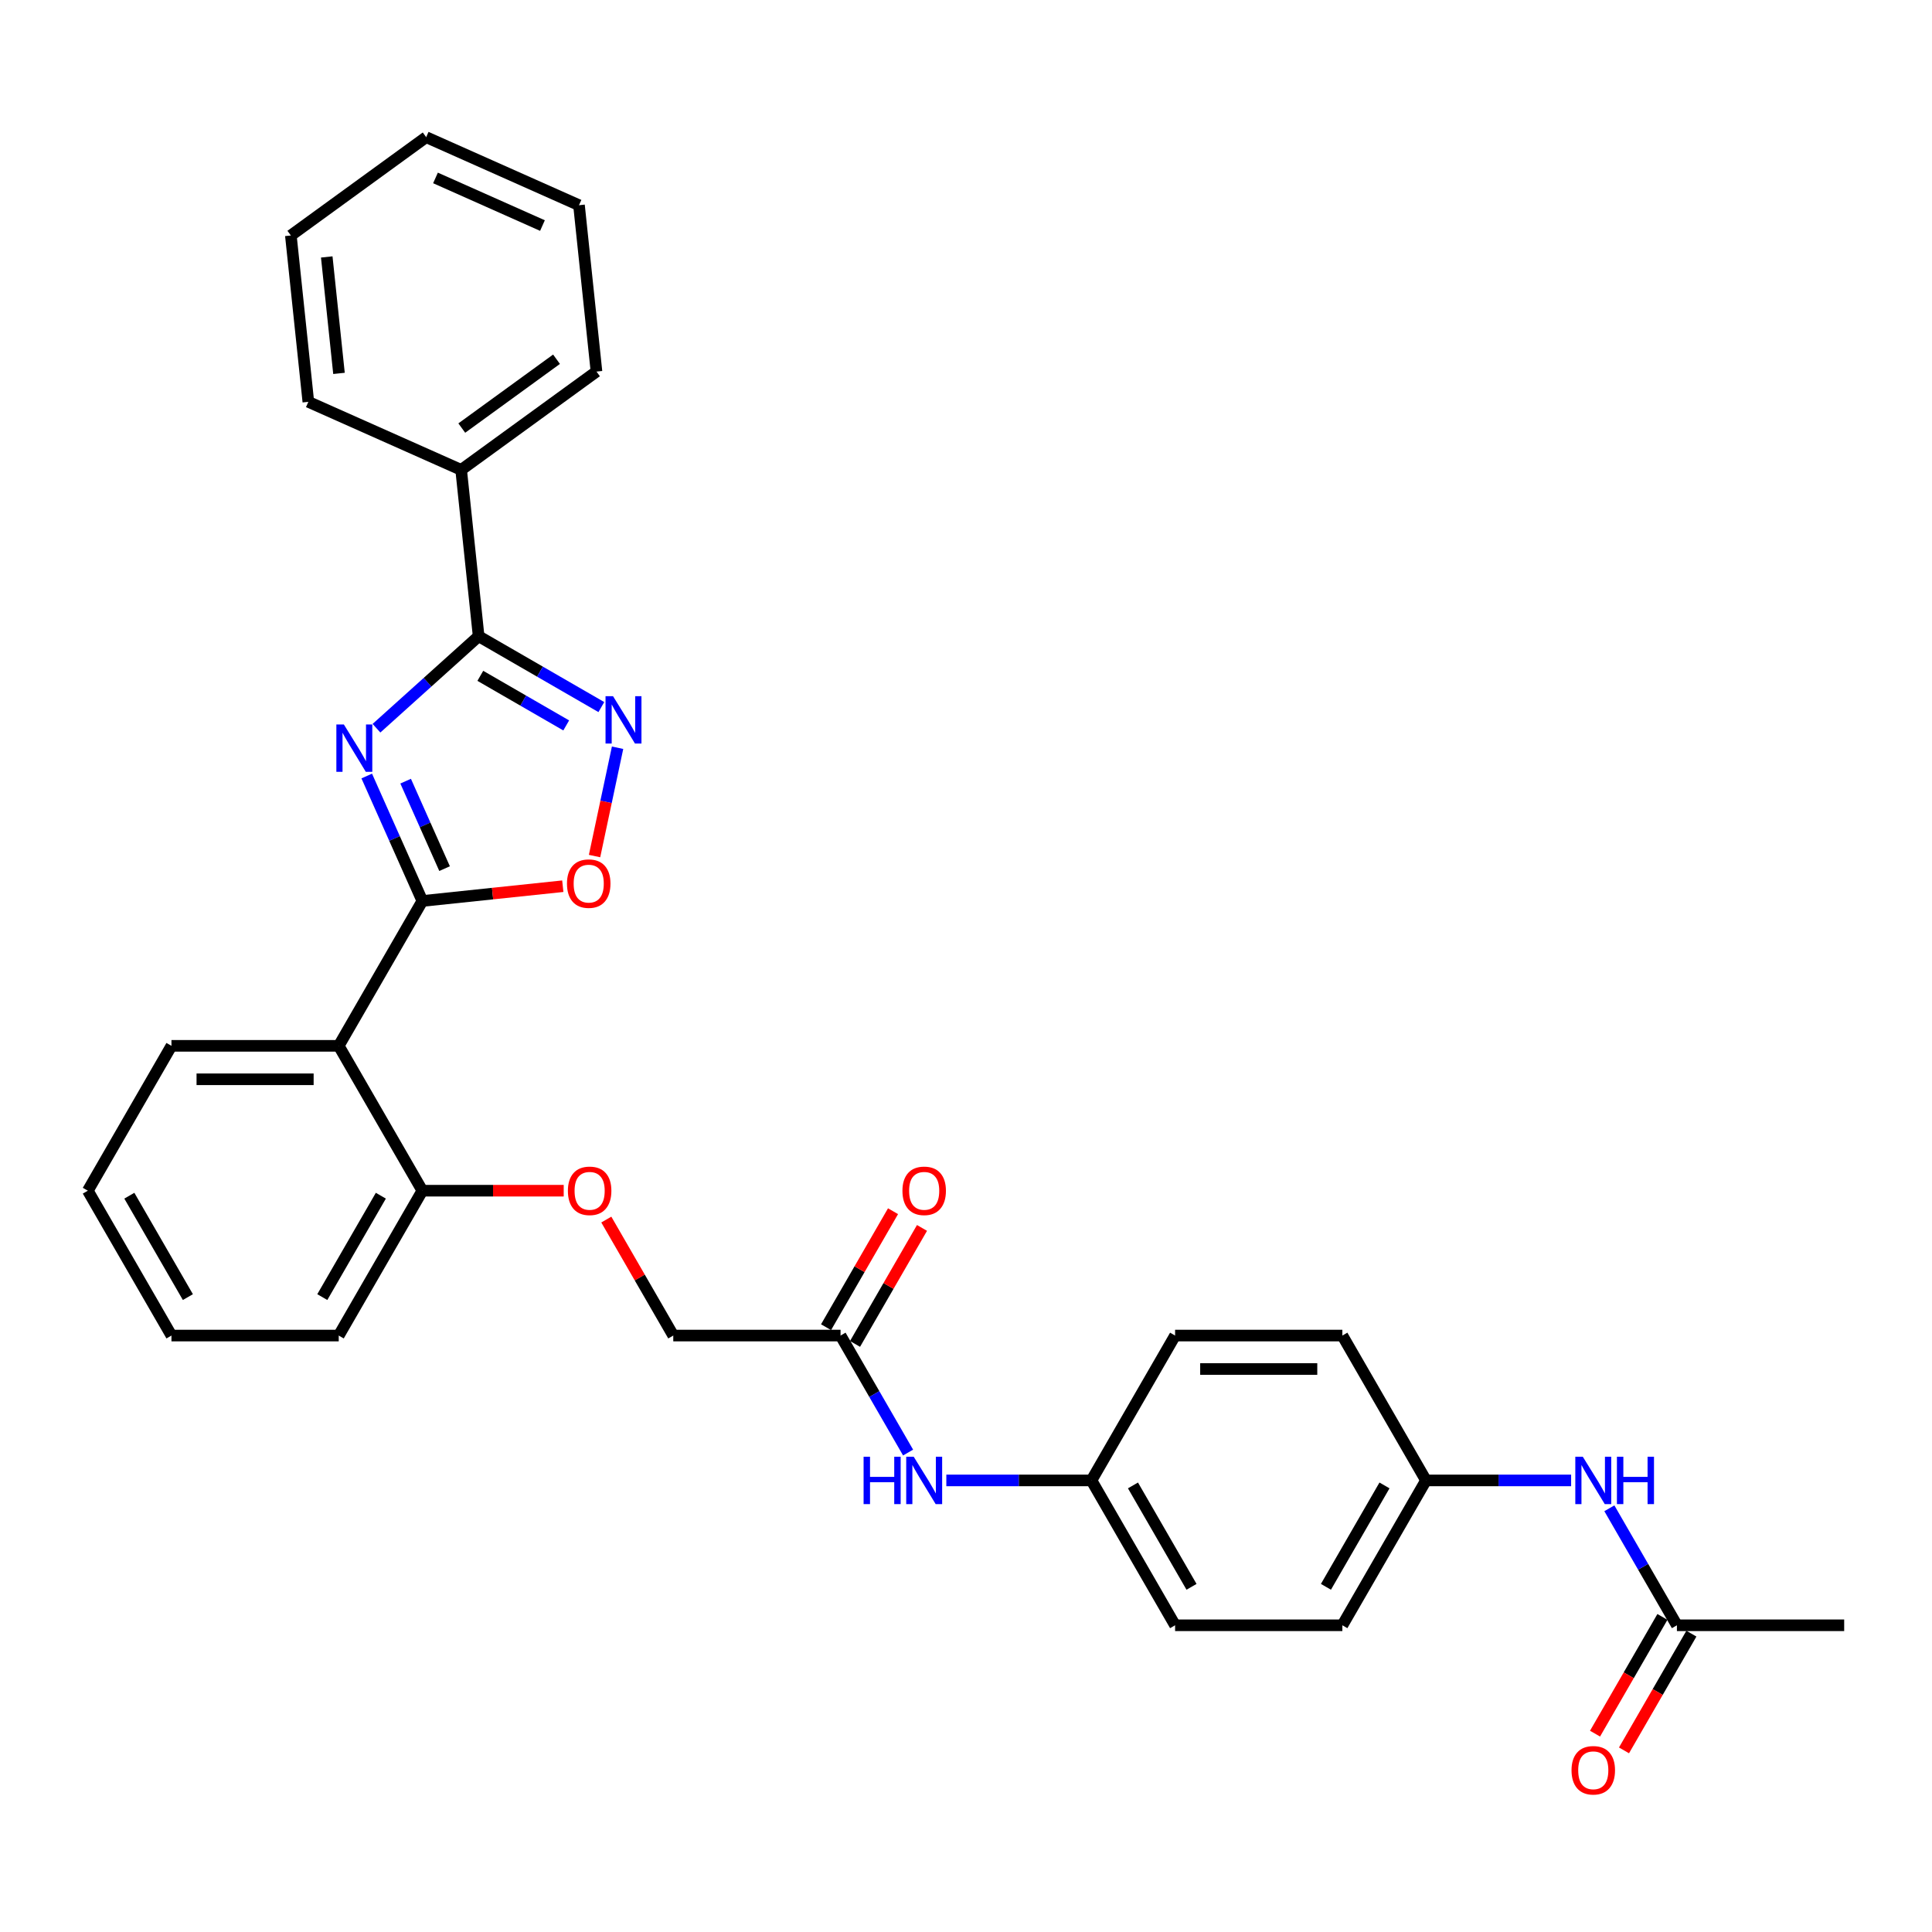<?xml version='1.0' encoding='iso-8859-1'?>
<svg version='1.1' baseProfile='full'
              xmlns='http://www.w3.org/2000/svg'
                      xmlns:rdkit='http://www.rdkit.org/xml'
                      xmlns:xlink='http://www.w3.org/1999/xlink'
                  xml:space='preserve'
width='1000px' height='1000px' viewBox='0 0 1000 1000'>
<!-- END OF HEADER -->
<rect style='opacity:1.0;fill:#FFFFFF;stroke:none' width='1000' height='1000' x='0' y='0'> </rect>
<path class='bond-0' d='M 189.822,401.671 L 204.218,434.006' style='fill:none;fill-rule:evenodd;stroke:#0000FF;stroke-width:6px;stroke-linecap:butt;stroke-linejoin:miter;stroke-opacity:1' />
<path class='bond-0' d='M 204.218,434.006 L 218.615,466.342' style='fill:none;fill-rule:evenodd;stroke:#000000;stroke-width:6px;stroke-linecap:butt;stroke-linejoin:miter;stroke-opacity:1' />
<path class='bond-0' d='M 209.959,404.328 L 220.037,426.963' style='fill:none;fill-rule:evenodd;stroke:#0000FF;stroke-width:6px;stroke-linecap:butt;stroke-linejoin:miter;stroke-opacity:1' />
<path class='bond-0' d='M 220.037,426.963 L 230.115,449.598' style='fill:none;fill-rule:evenodd;stroke:#000000;stroke-width:6px;stroke-linecap:butt;stroke-linejoin:miter;stroke-opacity:1' />
<path class='bond-1' d='M 194.863,376.925 L 221.302,353.119' style='fill:none;fill-rule:evenodd;stroke:#0000FF;stroke-width:6px;stroke-linecap:butt;stroke-linejoin:miter;stroke-opacity:1' />
<path class='bond-1' d='M 221.302,353.119 L 247.741,329.313' style='fill:none;fill-rule:evenodd;stroke:#000000;stroke-width:6px;stroke-linecap:butt;stroke-linejoin:miter;stroke-opacity:1' />
<path class='bond-3' d='M 218.615,466.342 L 175.325,541.322' style='fill:none;fill-rule:evenodd;stroke:#000000;stroke-width:6px;stroke-linecap:butt;stroke-linejoin:miter;stroke-opacity:1' />
<path class='bond-4' d='M 218.615,466.342 L 254.958,462.522' style='fill:none;fill-rule:evenodd;stroke:#000000;stroke-width:6px;stroke-linecap:butt;stroke-linejoin:miter;stroke-opacity:1' />
<path class='bond-4' d='M 254.958,462.522 L 291.301,458.702' style='fill:none;fill-rule:evenodd;stroke:#FF0000;stroke-width:6px;stroke-linecap:butt;stroke-linejoin:miter;stroke-opacity:1' />
<path class='bond-2' d='M 247.741,329.313 L 279.5,347.649' style='fill:none;fill-rule:evenodd;stroke:#000000;stroke-width:6px;stroke-linecap:butt;stroke-linejoin:miter;stroke-opacity:1' />
<path class='bond-2' d='M 279.5,347.649 L 311.258,365.985' style='fill:none;fill-rule:evenodd;stroke:#0000FF;stroke-width:6px;stroke-linecap:butt;stroke-linejoin:miter;stroke-opacity:1' />
<path class='bond-2' d='M 248.611,349.81 L 270.842,362.645' style='fill:none;fill-rule:evenodd;stroke:#000000;stroke-width:6px;stroke-linecap:butt;stroke-linejoin:miter;stroke-opacity:1' />
<path class='bond-2' d='M 270.842,362.645 L 293.073,375.48' style='fill:none;fill-rule:evenodd;stroke:#0000FF;stroke-width:6px;stroke-linecap:butt;stroke-linejoin:miter;stroke-opacity:1' />
<path class='bond-10' d='M 247.741,329.313 L 238.691,243.208' style='fill:none;fill-rule:evenodd;stroke:#000000;stroke-width:6px;stroke-linecap:butt;stroke-linejoin:miter;stroke-opacity:1' />
<path class='bond-31' d='M 319.656,387.028 L 313.697,415.062' style='fill:none;fill-rule:evenodd;stroke:#0000FF;stroke-width:6px;stroke-linecap:butt;stroke-linejoin:miter;stroke-opacity:1' />
<path class='bond-31' d='M 313.697,415.062 L 307.738,443.097' style='fill:none;fill-rule:evenodd;stroke:#FF0000;stroke-width:6px;stroke-linecap:butt;stroke-linejoin:miter;stroke-opacity:1' />
<path class='bond-6' d='M 175.325,541.322 L 218.615,616.303' style='fill:none;fill-rule:evenodd;stroke:#000000;stroke-width:6px;stroke-linecap:butt;stroke-linejoin:miter;stroke-opacity:1' />
<path class='bond-17' d='M 175.325,541.322 L 88.745,541.322' style='fill:none;fill-rule:evenodd;stroke:#000000;stroke-width:6px;stroke-linecap:butt;stroke-linejoin:miter;stroke-opacity:1' />
<path class='bond-17' d='M 162.338,558.638 L 101.732,558.638' style='fill:none;fill-rule:evenodd;stroke:#000000;stroke-width:6px;stroke-linecap:butt;stroke-linejoin:miter;stroke-opacity:1' />
<path class='bond-5' d='M 435.065,691.283 L 348.485,691.283' style='fill:none;fill-rule:evenodd;stroke:#000000;stroke-width:6px;stroke-linecap:butt;stroke-linejoin:miter;stroke-opacity:1' />
<path class='bond-8' d='M 435.065,691.283 L 452.546,721.561' style='fill:none;fill-rule:evenodd;stroke:#000000;stroke-width:6px;stroke-linecap:butt;stroke-linejoin:miter;stroke-opacity:1' />
<path class='bond-8' d='M 452.546,721.561 L 470.027,751.84' style='fill:none;fill-rule:evenodd;stroke:#0000FF;stroke-width:6px;stroke-linecap:butt;stroke-linejoin:miter;stroke-opacity:1' />
<path class='bond-12' d='M 442.563,695.612 L 459.894,665.594' style='fill:none;fill-rule:evenodd;stroke:#000000;stroke-width:6px;stroke-linecap:butt;stroke-linejoin:miter;stroke-opacity:1' />
<path class='bond-12' d='M 459.894,665.594 L 477.225,635.575' style='fill:none;fill-rule:evenodd;stroke:#FF0000;stroke-width:6px;stroke-linecap:butt;stroke-linejoin:miter;stroke-opacity:1' />
<path class='bond-12' d='M 427.567,686.954 L 444.898,656.936' style='fill:none;fill-rule:evenodd;stroke:#000000;stroke-width:6px;stroke-linecap:butt;stroke-linejoin:miter;stroke-opacity:1' />
<path class='bond-12' d='M 444.898,656.936 L 462.229,626.917' style='fill:none;fill-rule:evenodd;stroke:#FF0000;stroke-width:6px;stroke-linecap:butt;stroke-linejoin:miter;stroke-opacity:1' />
<path class='bond-11' d='M 218.615,616.303 L 255.195,616.303' style='fill:none;fill-rule:evenodd;stroke:#000000;stroke-width:6px;stroke-linecap:butt;stroke-linejoin:miter;stroke-opacity:1' />
<path class='bond-11' d='M 255.195,616.303 L 291.775,616.303' style='fill:none;fill-rule:evenodd;stroke:#FF0000;stroke-width:6px;stroke-linecap:butt;stroke-linejoin:miter;stroke-opacity:1' />
<path class='bond-23' d='M 218.615,616.303 L 175.325,691.283' style='fill:none;fill-rule:evenodd;stroke:#000000;stroke-width:6px;stroke-linecap:butt;stroke-linejoin:miter;stroke-opacity:1' />
<path class='bond-23' d='M 197.125,618.892 L 166.822,671.378' style='fill:none;fill-rule:evenodd;stroke:#000000;stroke-width:6px;stroke-linecap:butt;stroke-linejoin:miter;stroke-opacity:1' />
<path class='bond-7' d='M 867.965,841.244 L 850.484,810.966' style='fill:none;fill-rule:evenodd;stroke:#000000;stroke-width:6px;stroke-linecap:butt;stroke-linejoin:miter;stroke-opacity:1' />
<path class='bond-7' d='M 850.484,810.966 L 833.003,780.688' style='fill:none;fill-rule:evenodd;stroke:#0000FF;stroke-width:6px;stroke-linecap:butt;stroke-linejoin:miter;stroke-opacity:1' />
<path class='bond-13' d='M 860.467,836.915 L 843.026,867.124' style='fill:none;fill-rule:evenodd;stroke:#000000;stroke-width:6px;stroke-linecap:butt;stroke-linejoin:miter;stroke-opacity:1' />
<path class='bond-13' d='M 843.026,867.124 L 825.585,897.333' style='fill:none;fill-rule:evenodd;stroke:#FF0000;stroke-width:6px;stroke-linecap:butt;stroke-linejoin:miter;stroke-opacity:1' />
<path class='bond-13' d='M 875.463,845.573 L 858.022,875.782' style='fill:none;fill-rule:evenodd;stroke:#000000;stroke-width:6px;stroke-linecap:butt;stroke-linejoin:miter;stroke-opacity:1' />
<path class='bond-13' d='M 858.022,875.782 L 840.581,905.991' style='fill:none;fill-rule:evenodd;stroke:#FF0000;stroke-width:6px;stroke-linecap:butt;stroke-linejoin:miter;stroke-opacity:1' />
<path class='bond-22' d='M 867.965,841.244 L 954.545,841.244' style='fill:none;fill-rule:evenodd;stroke:#000000;stroke-width:6px;stroke-linecap:butt;stroke-linejoin:miter;stroke-opacity:1' />
<path class='bond-16' d='M 489.818,766.264 L 527.377,766.264' style='fill:none;fill-rule:evenodd;stroke:#0000FF;stroke-width:6px;stroke-linecap:butt;stroke-linejoin:miter;stroke-opacity:1' />
<path class='bond-16' d='M 527.377,766.264 L 564.935,766.264' style='fill:none;fill-rule:evenodd;stroke:#000000;stroke-width:6px;stroke-linecap:butt;stroke-linejoin:miter;stroke-opacity:1' />
<path class='bond-9' d='M 813.212,766.264 L 775.654,766.264' style='fill:none;fill-rule:evenodd;stroke:#0000FF;stroke-width:6px;stroke-linecap:butt;stroke-linejoin:miter;stroke-opacity:1' />
<path class='bond-9' d='M 775.654,766.264 L 738.095,766.264' style='fill:none;fill-rule:evenodd;stroke:#000000;stroke-width:6px;stroke-linecap:butt;stroke-linejoin:miter;stroke-opacity:1' />
<path class='bond-24' d='M 238.691,243.208 L 308.736,192.317' style='fill:none;fill-rule:evenodd;stroke:#000000;stroke-width:6px;stroke-linecap:butt;stroke-linejoin:miter;stroke-opacity:1' />
<path class='bond-24' d='M 239.019,221.565 L 288.051,185.942' style='fill:none;fill-rule:evenodd;stroke:#000000;stroke-width:6px;stroke-linecap:butt;stroke-linejoin:miter;stroke-opacity:1' />
<path class='bond-25' d='M 238.691,243.208 L 159.596,207.992' style='fill:none;fill-rule:evenodd;stroke:#000000;stroke-width:6px;stroke-linecap:butt;stroke-linejoin:miter;stroke-opacity:1' />
<path class='bond-14' d='M 313.823,631.246 L 331.154,661.265' style='fill:none;fill-rule:evenodd;stroke:#FF0000;stroke-width:6px;stroke-linecap:butt;stroke-linejoin:miter;stroke-opacity:1' />
<path class='bond-14' d='M 331.154,661.265 L 348.485,691.283' style='fill:none;fill-rule:evenodd;stroke:#000000;stroke-width:6px;stroke-linecap:butt;stroke-linejoin:miter;stroke-opacity:1' />
<path class='bond-15' d='M 738.095,766.264 L 694.805,841.244' style='fill:none;fill-rule:evenodd;stroke:#000000;stroke-width:6px;stroke-linecap:butt;stroke-linejoin:miter;stroke-opacity:1' />
<path class='bond-15' d='M 716.606,768.853 L 686.303,821.339' style='fill:none;fill-rule:evenodd;stroke:#000000;stroke-width:6px;stroke-linecap:butt;stroke-linejoin:miter;stroke-opacity:1' />
<path class='bond-34' d='M 738.095,766.264 L 694.805,691.283' style='fill:none;fill-rule:evenodd;stroke:#000000;stroke-width:6px;stroke-linecap:butt;stroke-linejoin:miter;stroke-opacity:1' />
<path class='bond-20' d='M 564.935,766.264 L 608.225,691.283' style='fill:none;fill-rule:evenodd;stroke:#000000;stroke-width:6px;stroke-linecap:butt;stroke-linejoin:miter;stroke-opacity:1' />
<path class='bond-21' d='M 564.935,766.264 L 608.225,841.244' style='fill:none;fill-rule:evenodd;stroke:#000000;stroke-width:6px;stroke-linecap:butt;stroke-linejoin:miter;stroke-opacity:1' />
<path class='bond-21' d='M 586.425,768.853 L 616.728,821.339' style='fill:none;fill-rule:evenodd;stroke:#000000;stroke-width:6px;stroke-linecap:butt;stroke-linejoin:miter;stroke-opacity:1' />
<path class='bond-26' d='M 88.745,541.322 L 45.455,616.303' style='fill:none;fill-rule:evenodd;stroke:#000000;stroke-width:6px;stroke-linecap:butt;stroke-linejoin:miter;stroke-opacity:1' />
<path class='bond-18' d='M 694.805,691.283 L 608.225,691.283' style='fill:none;fill-rule:evenodd;stroke:#000000;stroke-width:6px;stroke-linecap:butt;stroke-linejoin:miter;stroke-opacity:1' />
<path class='bond-18' d='M 681.818,708.599 L 621.212,708.599' style='fill:none;fill-rule:evenodd;stroke:#000000;stroke-width:6px;stroke-linecap:butt;stroke-linejoin:miter;stroke-opacity:1' />
<path class='bond-19' d='M 694.805,841.244 L 608.225,841.244' style='fill:none;fill-rule:evenodd;stroke:#000000;stroke-width:6px;stroke-linecap:butt;stroke-linejoin:miter;stroke-opacity:1' />
<path class='bond-33' d='M 175.325,691.283 L 88.745,691.283' style='fill:none;fill-rule:evenodd;stroke:#000000;stroke-width:6px;stroke-linecap:butt;stroke-linejoin:miter;stroke-opacity:1' />
<path class='bond-29' d='M 308.736,192.317 L 299.686,106.211' style='fill:none;fill-rule:evenodd;stroke:#000000;stroke-width:6px;stroke-linecap:butt;stroke-linejoin:miter;stroke-opacity:1' />
<path class='bond-28' d='M 159.596,207.992 L 150.546,121.886' style='fill:none;fill-rule:evenodd;stroke:#000000;stroke-width:6px;stroke-linecap:butt;stroke-linejoin:miter;stroke-opacity:1' />
<path class='bond-28' d='M 175.46,193.266 L 169.125,132.992' style='fill:none;fill-rule:evenodd;stroke:#000000;stroke-width:6px;stroke-linecap:butt;stroke-linejoin:miter;stroke-opacity:1' />
<path class='bond-27' d='M 45.455,616.303 L 88.745,691.283' style='fill:none;fill-rule:evenodd;stroke:#000000;stroke-width:6px;stroke-linecap:butt;stroke-linejoin:miter;stroke-opacity:1' />
<path class='bond-27' d='M 66.944,618.892 L 97.247,671.378' style='fill:none;fill-rule:evenodd;stroke:#000000;stroke-width:6px;stroke-linecap:butt;stroke-linejoin:miter;stroke-opacity:1' />
<path class='bond-30' d='M 150.546,121.886 L 220.591,70.996' style='fill:none;fill-rule:evenodd;stroke:#000000;stroke-width:6px;stroke-linecap:butt;stroke-linejoin:miter;stroke-opacity:1' />
<path class='bond-32' d='M 299.686,106.211 L 220.591,70.996' style='fill:none;fill-rule:evenodd;stroke:#000000;stroke-width:6px;stroke-linecap:butt;stroke-linejoin:miter;stroke-opacity:1' />
<path class='bond-32' d='M 280.778,116.748 L 225.412,92.097' style='fill:none;fill-rule:evenodd;stroke:#000000;stroke-width:6px;stroke-linecap:butt;stroke-linejoin:miter;stroke-opacity:1' />
<path  class='atom-0' d='M 177.98 374.987
L 186.014 387.974
Q 186.811 389.255, 188.092 391.576
Q 189.373 393.896, 189.443 394.035
L 189.443 374.987
L 192.698 374.987
L 192.698 399.506
L 189.339 399.506
L 180.715 385.307
Q 179.711 383.645, 178.638 381.74
Q 177.599 379.835, 177.287 379.247
L 177.287 399.506
L 174.101 399.506
L 174.101 374.987
L 177.98 374.987
' fill='#0000FF'/>
<path  class='atom-3' d='M 317.302 360.344
L 325.336 373.331
Q 326.133 374.612, 327.414 376.932
Q 328.696 379.253, 328.765 379.391
L 328.765 360.344
L 332.02 360.344
L 332.02 384.863
L 328.661 384.863
L 320.038 370.664
Q 319.033 369.002, 317.96 367.097
Q 316.921 365.192, 316.609 364.603
L 316.609 384.863
L 313.423 384.863
L 313.423 360.344
L 317.302 360.344
' fill='#0000FF'/>
<path  class='atom-5' d='M 293.465 457.361
Q 293.465 451.473, 296.374 448.183
Q 299.283 444.893, 304.721 444.893
Q 310.158 444.893, 313.067 448.183
Q 315.976 451.473, 315.976 457.361
Q 315.976 463.317, 313.032 466.711
Q 310.088 470.071, 304.721 470.071
Q 299.318 470.071, 296.374 466.711
Q 293.465 463.352, 293.465 457.361
M 304.721 467.3
Q 308.461 467.3, 310.469 464.807
Q 312.513 462.278, 312.513 457.361
Q 312.513 452.547, 310.469 450.123
Q 308.461 447.664, 304.721 447.664
Q 300.98 447.664, 298.937 450.088
Q 296.928 452.512, 296.928 457.361
Q 296.928 462.313, 298.937 464.807
Q 300.98 467.3, 304.721 467.3
' fill='#FF0000'/>
<path  class='atom-9' d='M 446.996 754.004
L 450.32 754.004
L 450.32 764.428
L 462.857 764.428
L 462.857 754.004
L 466.182 754.004
L 466.182 778.523
L 462.857 778.523
L 462.857 767.199
L 450.32 767.199
L 450.32 778.523
L 446.996 778.523
L 446.996 754.004
' fill='#0000FF'/>
<path  class='atom-9' d='M 472.935 754.004
L 480.97 766.991
Q 481.766 768.272, 483.048 770.593
Q 484.329 772.913, 484.398 773.052
L 484.398 754.004
L 487.654 754.004
L 487.654 778.523
L 484.294 778.523
L 475.671 764.324
Q 474.667 762.662, 473.593 760.757
Q 472.554 758.852, 472.242 758.264
L 472.242 778.523
L 469.056 778.523
L 469.056 754.004
L 472.935 754.004
' fill='#0000FF'/>
<path  class='atom-10' d='M 819.255 754.004
L 827.29 766.991
Q 828.087 768.272, 829.368 770.593
Q 830.649 772.913, 830.719 773.052
L 830.719 754.004
L 833.974 754.004
L 833.974 778.523
L 830.615 778.523
L 821.991 764.324
Q 820.987 762.662, 819.913 760.757
Q 818.874 758.852, 818.563 758.264
L 818.563 778.523
L 815.377 778.523
L 815.377 754.004
L 819.255 754.004
' fill='#0000FF'/>
<path  class='atom-10' d='M 836.918 754.004
L 840.242 754.004
L 840.242 764.428
L 852.779 764.428
L 852.779 754.004
L 856.104 754.004
L 856.104 778.523
L 852.779 778.523
L 852.779 767.199
L 840.242 767.199
L 840.242 778.523
L 836.918 778.523
L 836.918 754.004
' fill='#0000FF'/>
<path  class='atom-12' d='M 293.939 616.372
Q 293.939 610.484, 296.848 607.194
Q 299.758 603.904, 305.195 603.904
Q 310.632 603.904, 313.541 607.194
Q 316.45 610.484, 316.45 616.372
Q 316.45 622.329, 313.506 625.723
Q 310.563 629.082, 305.195 629.082
Q 299.792 629.082, 296.848 625.723
Q 293.939 622.363, 293.939 616.372
M 305.195 626.311
Q 308.935 626.311, 310.944 623.818
Q 312.987 621.29, 312.987 616.372
Q 312.987 611.558, 310.944 609.134
Q 308.935 606.675, 305.195 606.675
Q 301.455 606.675, 299.411 609.099
Q 297.403 611.523, 297.403 616.372
Q 297.403 621.324, 299.411 623.818
Q 301.455 626.311, 305.195 626.311
' fill='#FF0000'/>
<path  class='atom-13' d='M 467.1 616.372
Q 467.1 610.484, 470.009 607.194
Q 472.918 603.904, 478.355 603.904
Q 483.792 603.904, 486.701 607.194
Q 489.61 610.484, 489.61 616.372
Q 489.61 622.329, 486.667 625.723
Q 483.723 629.082, 478.355 629.082
Q 472.952 629.082, 470.009 625.723
Q 467.1 622.363, 467.1 616.372
M 478.355 626.311
Q 482.095 626.311, 484.104 623.818
Q 486.147 621.29, 486.147 616.372
Q 486.147 611.558, 484.104 609.134
Q 482.095 606.675, 478.355 606.675
Q 474.615 606.675, 472.571 609.099
Q 470.563 611.523, 470.563 616.372
Q 470.563 621.324, 472.571 623.818
Q 474.615 626.311, 478.355 626.311
' fill='#FF0000'/>
<path  class='atom-14' d='M 813.42 916.294
Q 813.42 910.407, 816.329 907.117
Q 819.238 903.827, 824.675 903.827
Q 830.113 903.827, 833.022 907.117
Q 835.931 910.407, 835.931 916.294
Q 835.931 922.251, 832.987 925.645
Q 830.043 929.004, 824.675 929.004
Q 819.273 929.004, 816.329 925.645
Q 813.42 922.285, 813.42 916.294
M 824.675 926.234
Q 828.416 926.234, 830.424 923.74
Q 832.468 921.212, 832.468 916.294
Q 832.468 911.48, 830.424 909.056
Q 828.416 906.597, 824.675 906.597
Q 820.935 906.597, 818.892 909.021
Q 816.883 911.446, 816.883 916.294
Q 816.883 921.247, 818.892 923.74
Q 820.935 926.234, 824.675 926.234
' fill='#FF0000'/>
</svg>
